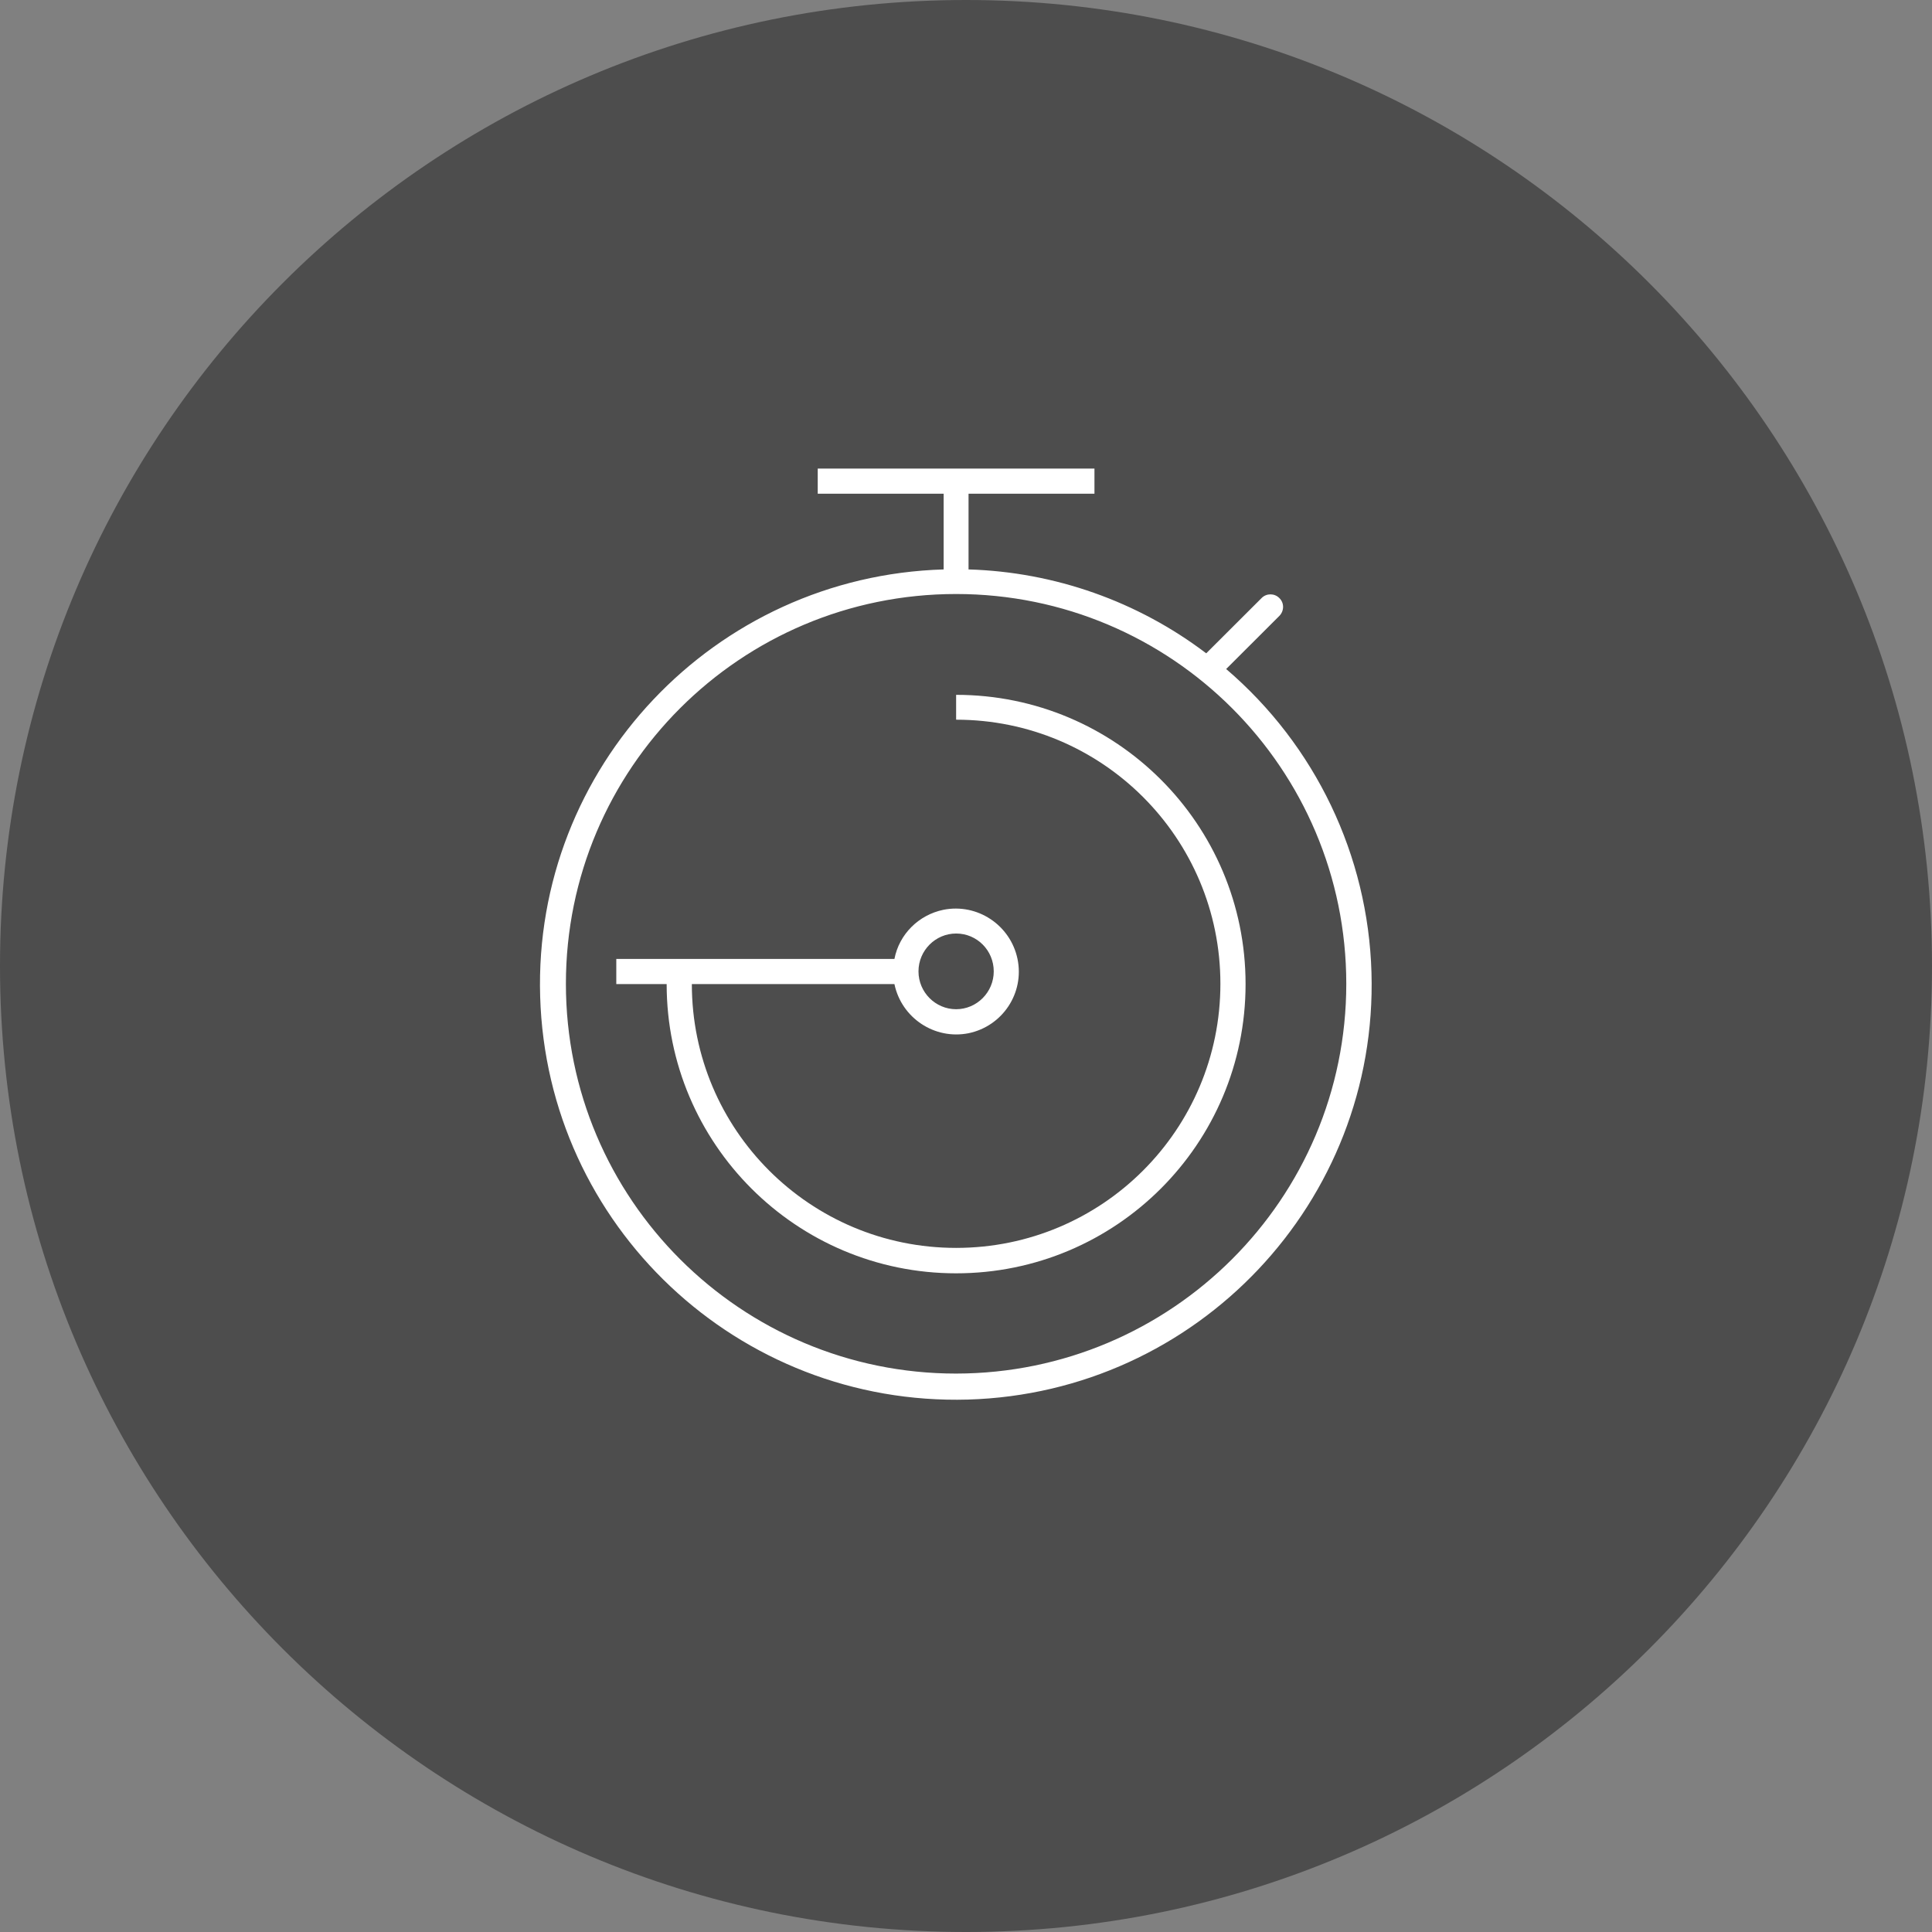 <svg width="133" height="133" viewBox="0 0 133 133" fill="none" xmlns="http://www.w3.org/2000/svg">
<rect x="0" y="0" width="133" height="133" fill="#808080" stroke="none"/>
<g clip-path="url(#clip0_248_2909)">
<path fill-rule="evenodd" clip-rule="evenodd" d="M0 66.5C0 29.769 29.763 0 66.5 0C103.237 0 133 29.769 133 66.5C133 103.231 103.217 133 66.5 133C29.783 133 0 103.231 0 66.5Z" fill="#4D4D4D"/>
<mask id="mask0_248_2909" style="mask-type:luminance" maskUnits="userSpaceOnUse" x="23" y="21" width="85" height="84">
<path d="M107.523 21H23.375V105H107.523V21Z" fill="white"/>
</mask>
<g mask="url(#mask0_248_2909)">
<path d="M65.818 94.558C50.995 94.558 38.957 82.542 38.957 67.725C38.957 52.908 50.975 40.892 65.818 40.892C80.661 40.892 92.679 52.908 92.679 67.725C92.679 82.542 80.641 94.539 65.818 94.558ZM84.401 46.064L88.082 42.389C88.413 42.039 88.413 41.494 88.063 41.164C87.732 40.833 87.186 40.833 86.855 41.164L83.037 44.975C78.323 41.397 72.597 39.375 66.675 39.2V33.989H75.343V32.258H56.293V33.989H64.961V39.2C49.164 39.667 36.717 52.831 37.185 68.6C37.652 84.389 50.82 96.794 66.636 96.347C82.433 95.88 94.88 82.717 94.413 66.947C94.179 58.897 90.556 51.314 84.42 46.064" fill="white"/>
<path d="M65.82 64.264C67.261 64.264 68.41 65.431 68.41 66.87C68.41 68.308 67.242 69.475 65.82 69.475C64.398 69.475 63.229 68.308 63.229 66.87C63.229 65.431 64.398 64.264 65.82 64.264ZM65.82 47.814V49.544C75.871 49.544 84.013 57.672 84.013 67.725C84.013 77.778 75.871 85.906 65.82 85.906C55.769 85.906 47.627 77.778 47.627 67.745H61.573C62.06 70.078 64.339 71.594 66.677 71.128C69.014 70.642 70.533 68.367 70.046 66.014C69.559 63.681 67.281 62.164 64.943 62.631C63.248 62.981 61.904 64.303 61.573 66.014H42.426V67.745H45.893C45.893 78.731 54.814 87.656 65.82 87.656C76.825 87.656 85.746 78.75 85.746 67.745C85.746 56.739 76.825 47.833 65.82 47.833" fill="white"/>
</g>
</g>
<defs>
<clipPath id="clip0_248_2909">
<rect width="133" height="133" fill="white"/>
</clipPath>
</defs>
</svg>

